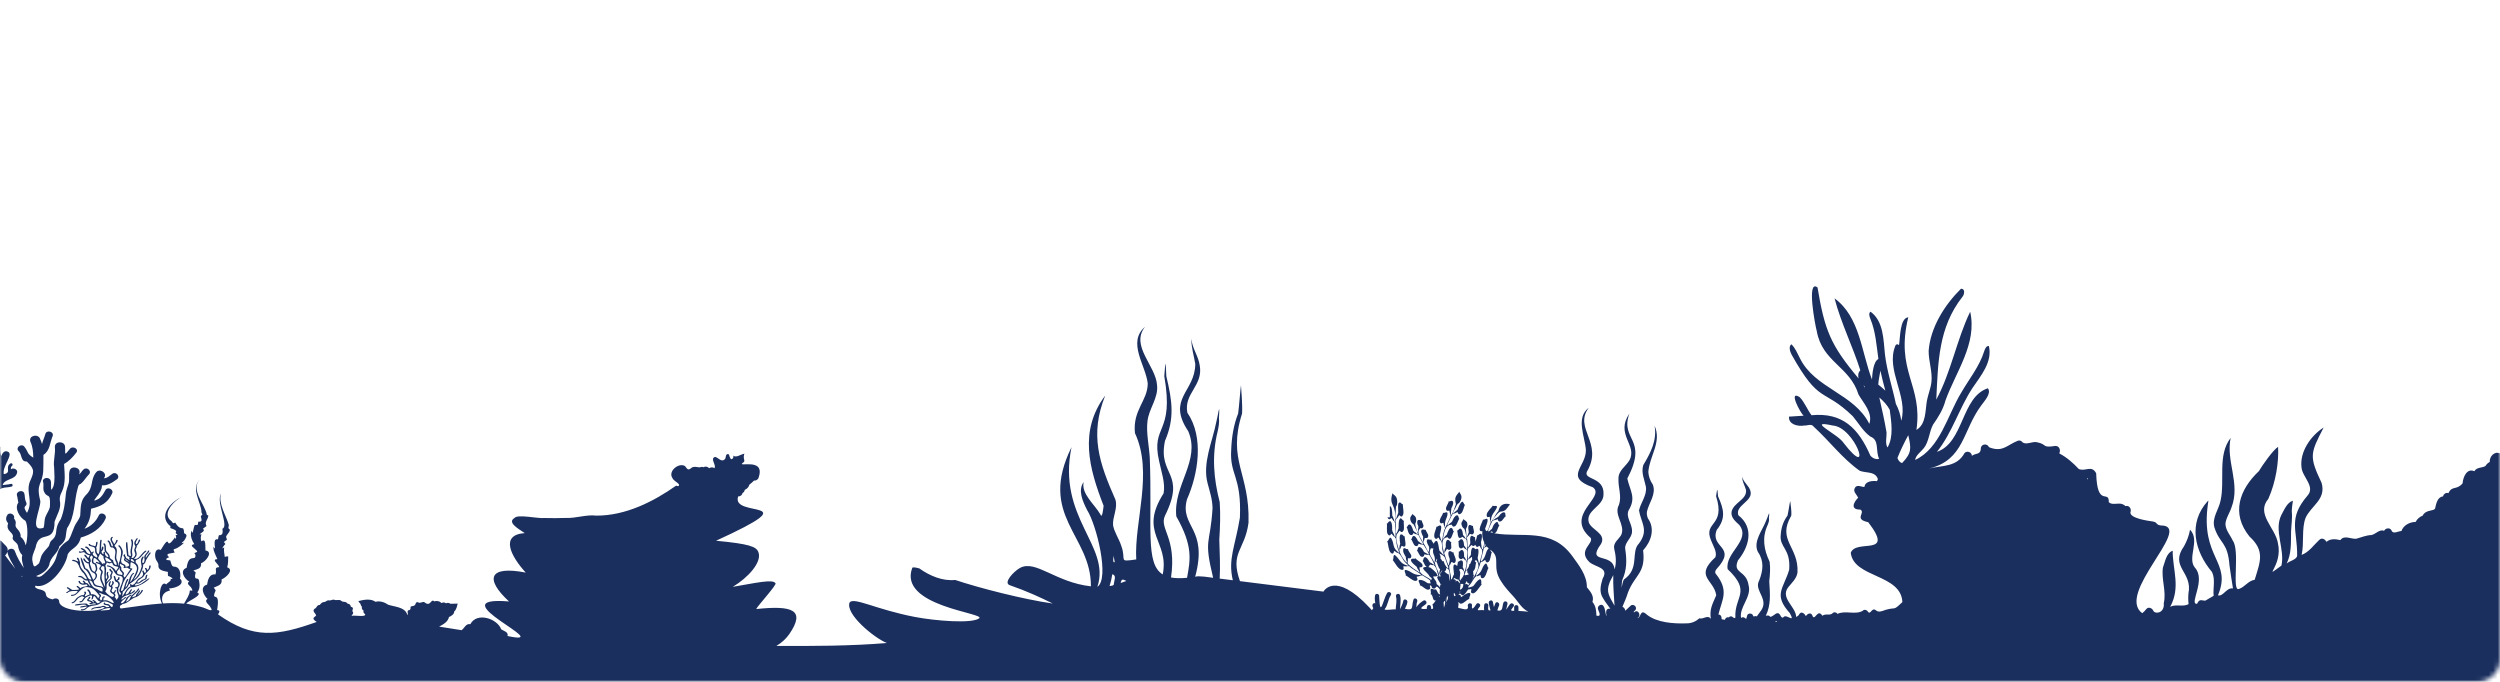 <svg width="550" height="150" viewBox="0 0 550 150" fill="none" xmlns="http://www.w3.org/2000/svg">
<mask id="mask0_3946_2621" style="mask-type:alpha" maskUnits="userSpaceOnUse" x="0" y="0" width="550" height="150">
<rect width="550" height="150" rx="5" fill="#062565"/>
</mask>
<g mask="url(#mask0_3946_2621)">
<path d="M668.574 112.025C667.283 110.536 664.608 109.018 663.48 111.385C662.074 110.841 661.081 112.16 659.87 112.358C659.286 112.127 658.666 112.077 658.047 112.217C657.086 110.747 654.797 110.427 654.022 112.127C653.66 112.127 653.301 112.206 652.951 112.39C651.835 113.164 651.607 113.779 650.131 113.29C649.279 113.36 648.768 112.609 647.991 112.368C645.885 111.481 644.38 113.569 643.682 115.408C642.501 114.914 640.828 113.944 640.424 115.906C639.358 116.674 637.399 116.636 636.259 117.694C635.748 117.442 634.971 117.414 634.541 117.021C633.487 117.066 633.7 115.444 634.615 115.325C636.83 115.176 634.632 115.505 635.582 112.915C637.192 107.466 637.956 109.806 633.781 109.172C632.433 108.762 632.127 108.966 631.603 110.191C630.44 110.824 630.174 108.975 630.59 108.122C633.191 99.679 622.876 97.812 621.298 102.793C621.213 103.751 621.734 104.865 621.123 105.595C620.71 106.061 619.847 105.78 619.246 105.853C619.22 105.857 619.195 105.862 619.168 105.866C618.579 105.075 617.642 104.653 616.701 105.123C616.419 104.88 616.096 104.7 615.715 104.606C614.392 104.456 613.853 104.782 612.994 103.408C612.292 102.89 612.336 101.962 611.876 101.252C610.762 99.146 608.361 99.755 606.736 100.715C606.11 99.538 605.383 97.657 603.913 98.912C602.632 98.789 601.131 97.442 599.623 97.497C599.375 96.957 598.787 96.415 598.684 95.819C597.838 95.145 598.959 94.027 599.74 94.55C601.55 95.926 599.646 94.702 601.912 93.328C606.373 90.177 605.588 92.509 602.718 89.207C601.912 87.982 601.553 87.936 600.424 88.534C599.148 88.245 600.03 86.627 600.857 86.244C607.852 81.436 600.938 73.045 596.777 75.853C596.147 76.54 595.894 77.755 594.99 77.913C594.394 77.997 593.889 77.198 593.38 76.851C592.226 76.074 590.716 75.968 589.483 76.582C588.97 76.827 588.451 75.74 587.077 76.405C586.203 75.697 584.806 75.956 584.242 76.976C583.274 76.294 581.773 76.09 581.153 77.343C579.852 77.156 579.958 77.219 579.131 78.342C576.32 77.179 572.44 80.689 574.869 83.516C574.873 84.053 574.293 84.319 573.854 84.563C572.754 85.182 572.044 86.323 572.885 87.4C576.281 91.749 572.115 91.022 572.114 91.445V92.129C570.424 92.522 568.454 91.969 566.94 91.145C564.512 92.994 562.012 94.854 559.171 95.536C558.112 94.687 557.588 95.961 557.137 96.759C552.181 94.361 554.31 99.654 550.67 99.396C550.396 99.459 550.162 99.581 549.959 99.746C548.804 99.204 547.659 100.417 547.744 101.628C547.339 101.837 547.015 102.146 546.785 102.533C546.024 102.98 544.908 102.74 544.352 103.667C542.716 102.935 541.865 104.954 541.774 106.327C540.437 107.925 539.462 106.76 538.657 108.487C538.107 108.299 537.578 108.689 537.469 109.211C536.22 109.304 535.924 110.93 535.716 111.88C535.515 112.199 535.139 112.221 534.734 112.32C533.972 112.458 533.313 112.768 532.988 113.436C532.318 113.689 531.758 114.188 531.432 114.83C530.119 114.825 528.739 115.577 528.315 116.824C527.587 116.843 526.47 117.613 526.133 116.695C525.787 115.988 524.814 116.17 524.497 116.779C523.556 116.354 522.655 117.493 521.746 117.709C520.584 117.736 519.523 118.213 518.419 118.513C517.237 118.67 515.777 117.615 514.876 118.823C513.821 118.586 512.767 118.436 511.828 119.195C511.516 118.681 510.875 118.161 510.227 118.788C508.967 119.956 508.001 121.451 506.361 122.079C506.947 119.427 506.317 116.358 507.22 113.95C508.448 111.219 511.801 109.908 510.754 106.236C507.962 100.341 508.256 99.775 511.203 94.054C508.467 95.769 505.89 99.344 506.332 102.835C506.492 104.934 509.462 107.057 507.633 109.057C503.308 114.119 505.407 116.497 505.374 122.191C505.367 123.106 503.702 123.387 503.07 123.973C504.168 121.696 503.979 119.439 504.037 116.926C504.096 115.43 504.347 114.027 504.195 112.543C504.195 111.836 504.334 110.825 504.441 110.154C503.151 110.519 502.496 112.23 501.898 113.297C500.197 116.694 502.73 120.878 501.915 124.433C497.351 127.737 502.342 124.542 501.135 119.456C500.588 116.123 496.236 113.063 499.028 109.758C500.726 105.953 501.357 101.531 501.18 98.307C500.097 98.953 497.685 102.397 496.953 103.65C492.662 107.701 490.793 112.962 494.875 118.021C498.337 121.198 497.256 123.558 496.027 127.555C494.59 127.751 493.866 129.167 492.532 129.578C490.952 130.163 492.837 121.106 491.213 118.948C490.686 117.744 489.667 116.719 489.597 115.315C489.65 114.076 490.548 112.831 490.924 111.641C492.957 106.4 489.664 101.561 490.739 96.343C487.788 100.187 489.529 105.654 488.519 110.162C488.127 112.124 486.605 113.871 487.152 115.983C488.374 119.809 490.09 119.108 490.494 124.446C490.776 126.474 491.005 127.917 491.254 129.459C489.839 129.188 489.092 131.32 487.952 130.97C491.121 123.446 484.024 122.912 485.755 110.799C485.787 110.3 485.976 109.97 485.679 110.266C481.319 115.091 482.786 121.288 486.646 125.854C487.428 127.491 486.821 129.372 487.002 131.075C486.422 131.412 485.784 131.797 485.186 132.135C484.598 132.2 483.983 131.7 483.524 132.518C483.425 132.751 483.394 132.825 483.269 132.838C481.597 132.862 485.359 127.587 482.893 124.895C481.094 122.758 484.118 118.883 481.807 116.537C481.579 117.808 481.115 119.035 480.498 120.149C477.208 124.792 482.458 125.742 481.452 130.599C481.364 131.725 481.437 132.435 481.484 132.898C480.301 133.606 478.672 132.818 477.438 133.506C479.779 129.195 477.98 125.423 477.991 121.152C476.528 121.719 476.339 123.604 475.842 124.861C475.45 127.427 476.646 130.093 476.025 132.717C476.181 133.858 475.51 134.899 474.374 134.771C474.069 134.751 473.787 134.532 473.745 134.403C473.521 133.786 472.653 133.403 472.174 134.008C471.914 134.339 471.628 134.659 471.286 134.904C465.511 130.675 481.813 116.456 475.985 115.638C474.045 115.595 474.934 115.03 473.681 114.735C472.526 114.579 468.606 114.035 468.689 112.738C469.003 112.008 468.446 111.083 467.608 111.345C467.415 111.175 467.217 111.007 466.96 110.924C466.005 110.532 464.731 111.229 463.935 110.488C464.018 107.584 461.387 111.825 461.161 104.119C460.126 102.243 458.939 103.778 457.344 103.193C456.079 101.837 454.719 100.633 453.045 99.752C453.392 99.016 453.069 98.138 452.231 98.099C449.027 98.588 450.572 97.771 448.076 97.276C447.068 97.089 445.958 97.882 445.029 97.371C444.782 97.028 444.386 96.816 443.964 96.949C441.538 97.892 440.661 99.519 437.753 98.458C437.761 98.434 437.543 98.362 437.52 98.3C437.184 97.534 435.959 97.655 435.795 98.497C435.789 100.17 434.689 99.595 433.814 100.284C433.801 99.468 432.746 99.077 432.206 99.663C430.486 102.789 427.465 102.34 424.349 103.081C432.165 101.232 431.74 94.718 435.874 89.2C436.559 88.218 438.19 86.542 437.33 85.418C431.435 87.362 432.106 97.339 426.125 99.407C429.468 95.234 431.005 89.839 433.951 85.359C435.777 82.653 438.394 79.638 437.552 76.114C437.001 76.046 436.691 76.73 436.522 77.275C435.473 80.639 433.177 83.413 431.427 86.455C428.427 91.402 426.825 98.629 421.323 101.193C421.511 100.086 422.594 99.43 423.276 98.551C424.398 97.102 424.403 95.041 425.272 93.419C426.426 91.769 427.486 90.095 428.006 88.1C430.259 81.826 435.034 75.585 433.436 68.579C430.45 74.783 429.259 81.846 425.982 87.915C426.381 79.695 426.437 72.068 431.718 65.322C432.199 64.794 432.383 63.475 431.415 63.523C427.862 67.036 424.679 72.017 424.302 77.192C424.289 79.502 425.173 81.78 424.911 84.075C424.754 85.451 424.191 86.743 423.929 88.103C423.535 90.317 423.785 93.296 421.613 94.578C423.076 84.6 416.9 81.773 419.821 69.8C417.906 70.025 418.062 74.387 417.783 75.946C417.478 75.585 417.053 75.736 416.934 76.174C414.853 81.449 419.833 87.215 418.28 92.558C418.102 91.26 417.711 89.999 417.096 88.857C416.336 85.233 415.125 81.665 414.691 77.978C414.344 74.706 414.401 70.664 411.518 68.57C411.057 68.89 411.26 69.615 411.479 70.139C412.636 72.915 412.829 75.979 413.246 78.98C412.129 79.498 411.901 82.288 411.835 83.5C409.513 77.507 409.192 69.702 403.603 65.647C404.987 70.989 407.704 76.45 409.27 81.483C408.799 81.907 408.706 82.63 408.887 83.257C402.704 75.911 401.428 72.63 399.855 63.243C397.362 61.277 399.385 71.838 399.682 72.814C400.887 79.663 406.961 80.588 408.872 86.796C409.984 88.735 412.076 90.816 411.25 93.246C407.88 86.539 399.239 85.494 395.964 78.776C395.41 77.712 394.961 76.547 394.095 75.732C393.484 76.249 393.761 77.257 394.129 77.977C400.339 89.117 401.013 85.199 407.593 91.548C408.873 93.064 409.868 94.883 411.466 96.034C413.556 96.827 412.542 99.247 413.415 100.923C412.742 101.167 411.958 100.799 411.485 100.235C408.849 94.21 405.369 90.696 398.537 91.35C397.577 90.087 397.028 88.512 395.932 87.374C393.331 85.715 396.11 90.904 396.796 91.456C395.721 91.524 394.646 91.592 393.572 91.659C393.456 93.414 395.552 93.848 396.901 93.624C397.617 93.667 398.533 93.144 399.011 93.864C402.441 96.988 405.366 100.925 409.143 103.574C410.426 104.069 412.189 103.728 412.909 104.925C413.22 105.348 413.163 105.619 412.892 105.852C411.969 105.748 410.35 105.82 410.185 107.101C409.769 107.263 408.587 106.464 408.116 107.282C407.527 108.083 408.476 108.802 408.801 109.489C407.627 110.668 407.14 112.156 409.291 112.11C410.484 112.869 407.747 114.195 411.009 114.885C416.981 122.645 408.326 118.444 407.165 121.615C407.812 127.182 418.232 126.234 418.525 132.457C416.396 134.483 417.262 133.482 414.852 134.16C414.206 134.387 413.359 134.821 412.747 134.299C411.741 133.435 411.551 135.496 410.896 134.505C410.645 134.14 410.115 134.016 409.792 134.379C408.164 135.329 405.929 134.221 404.247 135.06C404.042 134.687 403.418 134.569 403.142 134.934C402.578 135.49 401.561 134.914 400.93 135.474C399.824 133.687 399.215 136.986 398.683 135.313C398.327 134.639 397.561 135.07 397.291 135.568C397.048 134.997 396.261 134.342 395.83 135.142C395.722 135.38 395.47 135.588 395.162 135.739C395.095 133.456 391.643 131.618 393.37 129.242C394.162 128.256 395.272 127.287 395.448 125.943C395.754 120.252 390.886 118.867 394.076 113.453C394.191 112.467 393.917 110.837 393.846 110.217C393.679 110.852 393.483 112.46 393.245 113.44C392.288 114.744 391.855 116.165 391.765 117.631C391.42 120.507 393.988 120.595 393.619 125.355C392.344 129.583 390.077 130.797 393.765 134.894C395.064 137.314 392.963 134.93 392.379 135.772C391.664 136.343 391.785 134.406 390.688 135.018C388.716 136.443 389.98 135.139 388.481 135.462C389.633 133.048 389.415 130.77 389.237 127.868C389.404 126.425 389.504 125.008 389.322 123.585C388.055 120.952 387.586 118.26 388.897 115.471C389.083 114.99 389.271 114.51 389.161 113.951C389.421 111.752 388.919 113.827 388.55 114.526C387.789 116.636 385.603 119.129 386.744 121.432C388.141 123.421 387.876 125.561 387.021 127.707C386.088 129.413 387.867 130.855 387.96 132.586C388.058 133.858 387.129 134.658 386.486 135.62C386.214 135.36 385.765 135.835 385.696 135.484C385.51 134.805 384.483 134.809 384.342 135.508C384.309 135.745 384.231 135.966 384.138 136.184C383.866 135.842 383.414 135.644 383.026 135.95C382.599 133.516 385.422 131.358 384.68 128.706C384.154 125.362 381.09 126.253 382.354 123.281C384.758 120.353 386.018 116.156 382.438 113.356C381.648 111.138 385.825 110.287 385.079 107.967C384.768 106.822 383.542 106.104 383.28 104.896C383.28 105.953 383.839 106.812 384.123 107.78C384.392 109.91 381.372 110.548 380.941 112.588C380.754 113.837 381.783 114.703 382.626 115.471C385.321 118.86 379.405 121.615 380.088 125.218C385.413 130.277 381.507 131.202 381.783 135.882C381.341 136.314 381.081 135.088 380.313 135.833C379.889 135.694 379.596 135.992 379.44 136.381C379.047 136.153 378.693 136.491 378.735 135.876C378.704 135.413 378.38 135.186 378.048 135.192C378.833 131.895 380.474 129.988 377.479 126.241C377.198 125.952 377.385 125.472 377.673 125.154C382.285 120.136 376.111 120.627 377.682 116.583C379.75 114.012 379.244 112.04 377.97 109.188C377.808 107.331 377.808 107.263 377.536 109.175C379.714 115.914 374.605 114.66 376.451 118.933C376.846 120.009 377.815 121.412 377.387 122.585C372.711 126.879 377.057 127.491 377.574 130.95C376.704 132.995 376.068 134.004 376.384 136.158C375.715 135.156 374.744 136.312 373.858 136.031C373.106 136.706 372.139 137.134 371.138 137.135C368.188 137.252 364.467 136.977 362.279 135.2C360.75 133.786 361.086 135.956 360.224 135.969C361.248 135.39 360.294 133.85 359.466 134.751C359.297 134.538 359.592 134.448 359.716 134.285C360.372 133.645 359.36 132.645 358.706 133.284C356.679 135.132 358.201 134.115 356.939 133.493C357.287 132.609 357.752 131.673 358.156 130.349C359.676 126.389 362.11 126.137 361.484 121.08C363.256 119.125 364.191 116.336 362.531 114.026C362.358 113.563 362.257 113.092 362.319 112.588C362.733 110.612 364.42 108.768 363.629 106.626C362.983 105.703 362.7 104.77 362.634 103.835C362.872 100.32 365.632 97.272 364.004 93.645C364.592 96.899 363.095 99.678 361.527 102.305C361.002 104.027 361.782 105.477 362.104 107.116C362.353 109.003 360.939 110.593 360.579 112.299C361.041 115.048 362.789 116.597 360.584 119.549C358.696 121.423 360.817 125.052 357.266 127.491C356.983 127.942 356.891 128.763 356.746 129.316C356.795 128.745 356.782 128.148 356.904 127.582C357.921 125.376 357.921 123.164 357.547 120.762C357.36 119.286 359.06 118.411 359.043 116.916C359.137 115.281 357.639 113.839 358.275 112.314C360.006 109.487 358.65 108.085 358.008 105.284C362.714 96.328 356.333 96.996 358.461 90.989C355.307 95.595 360.284 97.935 358.482 101.243C357.638 102.679 356.021 103.493 356.062 105.337C355.973 107.228 356.831 109.208 356.166 111.08C354.94 113.249 357.626 115.437 356.69 117.648C356.174 118.634 354.88 119.333 355.112 120.666C355.487 122.205 355.674 123.743 355.206 125.28C354.812 121.354 348.842 124.297 352.253 119.627C353.429 117.329 350.052 116.597 349.521 114.879C348.839 112.242 352.741 111.401 352.772 108.839C353.038 104.841 348.29 105.65 349.125 103.757C352.827 97.441 346.124 94.262 349.526 89.704C346.604 91.931 348.676 95.974 348.895 98.994C348.984 102.746 343.989 104.911 350.433 107.203C353.386 109.4 343.981 113.267 349.965 118.357C350.608 119.636 347.054 121.068 349.628 123.622C350.93 124.824 354.074 124.771 352.575 127.313C352.152 128.775 351.734 130.236 352.723 131.692C353.176 132.503 353.784 133.195 354.275 133.929C353.214 133.725 353.234 134.778 353.487 135.571C353.099 135.119 353.237 134.038 352.804 133.411C352.405 132.58 351.206 133.332 351.605 134.16C351.892 134.857 352.314 135.745 351.211 135.432C351.185 134.344 351.076 133.287 350.339 132.421C350.796 131.035 349.754 130.031 349.114 129.186C349.143 126.558 347.336 124.319 345.868 122.292C341.268 115.998 334.978 118.372 328.71 117.321C329.43 117.255 329.429 116.021 329.886 115.595C329.471 115.537 329.75 114.076 328.702 115.349C328.472 115.619 328.408 116.049 328.222 116.34C326.396 118.189 328.138 115.097 328.31 114.645C328.731 114.323 328.74 114.549 329.463 114.225C329.49 114.214 329.544 114.27 329.548 114.307C329.572 114.698 329.848 114.821 330.195 114.689C330.629 114.527 330.902 113.711 331.318 113.561C331.119 113.54 331.23 113.159 331.169 112.982C330.948 112.272 330.015 113.084 329.751 113.567C329.488 113.886 328.832 114.07 328.731 114.3C327.856 114.912 329.407 112.845 330.029 112.57C331.383 112.504 331.509 111.762 332.202 110.949C330.953 110.576 329.886 111.084 329.643 112.445C328.922 113.073 327.942 115.576 328.008 114.487C328.109 113.026 328.797 112.832 329.318 111.641C329.518 111.007 328.401 111.54 328.464 111.192C328.112 111.752 327.141 112.507 327.066 113.225C327.053 114.132 327.569 113.587 327.77 113.736C327.784 114.003 327.739 114.445 327.928 114.589C327.95 114.691 327.898 115.035 327.959 115.033C327.689 115.276 327.235 117.981 326.72 116.31C326.91 115.687 327.33 114.914 327.267 114.353C327.219 113.727 326.364 114.59 326.279 114.265C326.171 114.813 324.751 117.111 326.129 116.855C326.007 117.719 326.161 118.621 326.55 119.398C326.106 121.878 325.979 120.682 325.815 119.296C325.96 118.771 326.327 117.211 325.578 117.459C325.38 117.496 325.068 117.962 324.94 117.747C324.984 118.112 324.682 118.757 324.631 119.22C324.634 118.875 324.43 118.393 324.53 118.145C324.326 118.339 323.819 117.583 323.584 117.999C323.314 118.379 323.465 119.015 323.473 119.505C322.549 121.643 323.015 119.42 322.714 118.34C322.884 117.915 323.033 118.07 323.368 117.454C323.703 117.494 323.937 117.794 324.212 117.283C324.435 116.91 323.992 116.063 324.067 115.662C323.877 115.868 323.335 115.199 323.138 115.625C322.897 116.025 323.089 116.623 323.138 117.097C322.485 118.941 322.688 117.84 322.506 116.392C322.659 116.022 322.938 115.724 322.792 115.105C322.717 114.548 322.069 114.49 321.951 114.128C321.977 114.508 321.393 114.806 321.521 115.352C321.609 115.828 321.856 116.199 322.129 116.306C322.371 116.695 322.948 119.195 322.379 118.394C322.334 118.249 322.142 117.976 321.88 117.707C321.791 117.251 321.777 116.637 321.417 116.356C321.09 116.042 320.806 116.835 320.556 116.714C320.816 117.472 320.567 118.939 321.761 118.102C322.251 118.578 322.357 118.399 322.627 118.77C322.744 119.26 322.769 120.32 322.801 121.004C322.493 120.705 322.507 120.455 322.1 120.023C322.087 119.244 321.763 117.971 320.962 119.008C320.883 119.083 320.808 119.017 320.808 119.017C321.007 119.345 320.787 120.217 321.083 120.478C321.327 120.731 321.63 120.714 321.842 120.446C321.863 120.42 321.938 120.4 321.957 120.419C322.42 120.914 322.542 120.736 322.788 121.123C322.85 121.708 322.772 122.744 322.698 123.473C322.449 123.168 322.379 122.747 322.099 122.433C322.159 121.616 321.945 120.373 321.039 121.358C320.954 121.426 320.882 121.358 320.882 121.358C321.017 121.539 320.884 121.949 320.903 122.229C320.81 122.816 321.359 123.277 321.793 122.834C321.974 122.713 322.332 123.396 322.465 123.279C322.945 123.841 322.358 125.085 322.23 125.839C322.025 125.495 322.048 125.134 321.79 124.76C321.861 124.268 322.045 123.038 321.272 123.322C321.086 123.378 320.844 123.692 320.695 123.561C320.815 123.789 320.595 124.216 320.589 124.529C320.487 124.434 320.372 124.329 320.264 124.263C319.334 123.778 319.943 125.985 319.868 126.4C319.622 126.631 319.474 127.679 319.213 127.438C319.318 126.374 318.668 125.298 318.881 124.306C319.102 124.416 319.244 123.458 319.447 123.639C320.17 124.301 320.462 123.32 320.131 122.646C320.02 122.195 319.742 121.867 319.787 121.496C319.654 121.675 319.319 121.3 319.137 121.273C318.325 121.046 318.693 122.449 318.915 122.883C319.055 123.294 318.726 123.943 318.822 124.18C318.671 125.032 317.933 122.151 317.719 121.735C317.783 121.506 317.803 121.451 318.003 121.292C318.122 121.243 318.212 120.717 318.438 120.809C318.716 121.073 319.034 121.033 319.222 120.7C319.436 120.338 319.092 119.601 319.311 119.257C319.131 119.355 318.973 118.984 318.802 118.873C318.041 118.365 318.017 119.893 318.073 120.362C317.756 120.88 317.85 121.19 317.672 121.575C317.386 120.299 316.782 118.446 318.446 118.184C319.296 119.359 319.518 117.308 319.88 116.859C319.668 116.921 319.654 116.46 319.524 116.31C318.943 115.634 318.477 117.129 318.298 117.626C317.795 118.01 317.76 118.31 317.426 118.611C317.706 117.295 317.874 115.372 319.42 115.439C319.486 115.829 319.759 115.968 320.11 115.765C320.564 115.499 320.755 114.413 321.099 114.084C321.088 114.089 320.992 114.134 320.957 114.023C320.707 112.564 319.792 113.84 319.519 114.633C319.333 115.006 318.685 115.266 318.613 115.493C317.916 115.982 319.344 113.683 319.492 113.193C319.897 112.853 319.922 113.107 320.602 112.658C320.842 112.779 320.717 113.407 321.4 112.991C321.942 112.54 321.971 111.558 322.313 111.028C322.033 111.196 321.984 110.065 321.536 110.467C321.118 110.815 320.912 111.596 320.646 112.139C319.834 112.754 319.212 113.661 319.976 112.126C320.128 112.068 320.373 111.225 320.7 110.842C321.149 110.74 321.771 109.545 321.429 108.903C321.333 108.633 321.073 108.397 321.071 108.17C320.16 109.269 319.981 109.463 320.3 110.888C319.689 112.796 318.901 114.634 319.31 111.79C319.595 111.335 320.029 110.161 319.314 110.174C319.132 110.169 318.809 110.444 318.726 110.242C318.711 110.726 318.056 111.43 318.123 111.933C318.168 112.356 318.43 112.503 318.763 112.33C318.796 112.314 318.872 112.334 318.875 112.366C318.963 113.176 319.163 113.055 319.142 113.595C318.922 114.177 318.27 115.332 317.975 116.141C317.61 114.445 318.474 114.075 318.452 112.915C318.383 112.373 317.591 113.065 317.489 112.777C317.412 113.261 316.914 113.782 316.788 114.324C316.598 114.819 316.927 115.4 317.422 115.034C317.456 115.013 317.534 115.025 317.539 115.058C317.614 115.534 317.744 115.845 317.83 115.827C317.869 115.933 317.857 116.315 317.939 116.23C317.148 117.517 317.463 120.825 316.741 117.73C316.893 116.901 317.665 114.849 316.168 115.886C316.05 115.954 316.022 115.827 316.022 115.827C315.972 116.404 315.539 117.099 315.537 117.773C315.45 118.336 315.933 118.886 316.349 118.28C316.536 118.081 316.694 118.965 316.983 118.911C317.418 119.655 317.118 120.562 317.451 121.401C317.932 122.816 317.27 121.688 316.679 121.135C316.409 120.238 316.415 117.868 315.391 119.617C315.248 119.291 314.881 118.943 314.882 118.668C314.748 118.924 313.996 118.399 313.918 118.87C313.793 119.328 314.191 119.883 314.409 120.338C314.512 122.764 313.826 120.342 313.128 119.442C313.132 118.979 313.327 119.075 313.443 118.376C313.791 118.302 314.089 118.529 314.213 117.946C314.31 117.536 313.653 116.896 313.646 116.496C313.564 116.681 313.234 116.465 313.051 116.484C312.247 116.538 312.898 117.652 313.103 118.101C312.999 118.691 313.147 118.904 313.056 119.316C312.549 118.189 311.443 117.309 312.476 116.187C312.777 116.326 313.046 116.189 313.146 115.846C313.274 115.42 312.758 114.882 312.809 114.463C312.704 114.624 312.424 114.39 312.242 114.382C311.591 114.293 311.77 115.316 312.019 115.732C312.139 116.084 311.881 116.485 311.987 116.806C311.948 117.784 311.307 115.649 311.357 115.16C311.636 114.848 311.681 113.883 311.245 113.525C311.111 113.379 310.795 113.211 310.759 113.019C310.753 113.222 310.462 113.433 310.379 113.63C310.006 114.144 310.513 115.207 310.939 115.29C311.221 115.819 312.581 118.382 311.495 117.231C311.314 117.027 310.966 116.936 310.88 116.64C310.746 116.17 310.389 115.042 309.857 115.468C309.702 115.572 309.62 116.025 309.429 115.908C309.671 116.245 309.702 116.994 309.971 117.367C310.189 117.803 310.792 117.868 310.889 117.36C310.898 117.326 310.961 117.281 310.986 117.295C311.356 117.511 311.649 117.594 311.699 117.527C311.799 117.556 312.053 117.797 312.038 117.661C312.574 118.924 314.073 120.726 311.943 118.996C311.757 118.538 311.191 117.51 310.758 118.065C310.625 118.208 310.624 118.662 310.416 118.597C310.733 118.904 310.961 119.949 311.375 120.092C311.731 120.249 311.986 120.078 312.04 119.714C312.046 119.679 312.102 119.623 312.129 119.635C312.792 119.907 312.806 119.674 313.217 119.912C313.303 120.141 314.909 122.366 314.121 121.924C314.04 121.733 313.414 121.629 313.217 121.316C312.885 120.528 311.994 119.741 311.824 121.026C311.79 121.141 311.689 121.108 311.689 121.108C312.027 121.363 312.288 122.361 312.691 122.467C313.042 122.59 313.296 122.405 313.342 122.035C313.346 121.998 313.402 121.938 313.428 121.946C314.094 122.176 314.103 121.941 314.518 122.167C314.865 122.724 315.298 123.614 315.614 124.31C315.221 124.177 315.122 123.928 314.572 123.724C314.157 122.975 313.367 121.794 313.069 123.301C313.035 123.407 312.95 123.392 312.935 123.39C313.296 123.628 313.43 124.644 313.947 124.724C311.833 124.729 314.267 125.987 314.461 126.759C314.707 127.063 315.249 127.162 314.846 127.607C314.089 126.894 312.826 126.636 312.35 125.714C312.591 125.676 312.077 124.789 312.362 124.813C312.844 124.858 313.081 124.621 312.924 124.201C312.707 123.666 311.67 123.287 311.423 122.795C311.394 123.028 310.909 122.854 310.731 122.916C309.764 123.17 311.207 124.313 311.663 124.679C311.886 125.338 312.198 125.513 312.354 125.989C311.429 125.409 310.511 124.791 309.721 124.036C309.56 123.562 309.806 123.64 309.73 122.85C309.73 122.819 309.809 122.791 309.849 122.803C310.262 122.932 310.504 122.725 310.495 122.33C310.464 121.828 309.771 121.304 309.765 120.782C309.46 121.048 308.663 120.022 308.695 121.099C308.674 121.634 309.052 122.088 309.276 122.527C309.285 122.975 309.408 123.397 309.527 123.576C309.68 124.445 307.491 121.454 307.928 120.823C308.102 120.935 308.246 119.952 308.453 120.105C309.808 120.871 308.922 118.539 309.059 117.978C308.898 118.152 308.671 117.695 308.488 117.613C307.648 117.227 307.966 119.075 308.046 119.612C307.829 120.129 307.909 120.585 307.782 121.069C307.486 119.936 306.895 118.549 307.337 117.418C307.488 117.566 307.835 116.593 307.996 116.789C308.234 117.147 308.539 117.14 308.755 116.744C309.042 116.137 308.704 115.095 308.876 114.532C308.67 114.788 308.253 113.636 307.953 114.163C307.64 114.641 307.711 115.547 307.696 116.211C306.737 119.088 307.184 115.976 307.052 114.579C307.154 113.943 307.401 114.2 307.804 113.361C308.064 113.353 308.228 114.057 308.663 113.288C308.944 112.666 308.569 111.57 308.649 110.892C308.517 111.124 308.26 110.622 308.08 110.572C307.31 110.243 307.668 112.323 307.619 112.813C307.331 113.399 307.04 114.767 307.028 113.892C307.046 113.118 307.008 112.541 307.115 111.463C307.473 111.135 307.545 109.648 306.977 109.125C306.78 108.889 306.445 108.732 306.352 108.504C305.425 111.377 307.31 110.636 306.936 114.916C306.635 114.438 306.669 114.096 306.299 113.424C306.301 112.812 306.254 111.335 305.763 111.371V113.819H305.227C305.404 114.269 305.781 114.401 306.019 113.987C306.17 113.799 306.546 114.781 306.689 114.634C306.766 114.728 306.894 115.161 306.936 115.008C306.805 115.576 307.298 118.963 306.786 117.895C306.79 117.627 306.279 117.018 306.269 116.534C306.34 115.648 306.138 113.776 305.236 115.145C305.151 115.245 305.082 115.132 305.082 115.132C305.243 115.725 304.96 116.946 305.289 117.491C305.548 117.922 305.851 117.873 306.049 117.463C306.171 117.234 306.63 118.213 306.777 118.04C306.861 118.127 307.033 118.52 307.062 118.391C307.179 119.529 307.411 120.67 307.879 121.714C306.111 120.342 306.897 119.816 306.062 118.406C305.661 117.903 305.448 119.234 305.191 119.01C305.431 119.651 305.438 121.097 305.958 121.595C306.352 121.969 306.615 121.783 306.672 121.283C306.737 121.031 307.251 121.638 307.34 121.585C308.211 121.703 308.501 123.247 309.291 123.843C309.5 124.141 310.287 124.592 309.531 124.399C307.961 123.929 308.045 123.129 306.935 122.154C306.357 121.794 306.688 123.313 306.372 123.165C306.896 123.764 307.431 125.038 308.27 125.345C309.163 125.51 308.623 124.782 308.779 124.55C309.657 124.745 309.523 124.428 310.074 124.583C310.381 125.08 313.476 126.633 312.362 126.509C310.699 126.446 310.614 125.711 309.262 125.379C308.621 125.339 309.524 126.536 309.195 126.581C309.819 126.821 310.712 127.79 311.41 127.799C311.867 127.771 311.958 127.442 311.689 127.006C311.662 126.963 311.668 126.87 311.701 126.867C312.556 126.802 312.371 126.532 312.94 126.577C313.149 126.781 315.191 127.81 314.569 127.896C314.642 127.896 314.741 128.225 314.753 128.354C314.491 128.294 314.172 128.405 313.922 128.199C313.4 127.778 312.722 127.525 312.279 127.573C311.719 127.705 312.622 128.583 312.337 128.774C312.998 128.828 314.009 130.289 314.61 129.513C314.759 129.307 314.488 129.01 314.583 128.82C314.994 128.654 314.921 129.305 315.164 129.404C315.473 129.605 315.784 129.478 315.943 129.102C316.25 128.903 316.563 129.467 316.765 129.677C316.732 130.035 316.667 130.531 316.858 130.747C316.123 130.83 316.262 129.339 315.526 129.712C314.148 129.079 315.073 130.398 314.71 130.705C315.402 130.855 315.026 132.329 315.882 132.064C315.878 132.14 315.193 133.091 315.115 132.949C315.233 133.245 315.555 134.16 314.842 133.95C314.88 133.595 314.818 133.09 314.367 133.101C313.922 133.104 313.875 133.604 313.907 133.952C312.326 134.077 312.296 133.84 313.618 132.964C314.128 132.636 313.644 131.814 313.132 132.142C312.542 132.52 311.978 132.999 311.595 133.584C311.625 133.174 311.632 132.755 311.782 132.378C312.005 131.811 311.191 131.335 310.965 131.908C310.429 133.607 311.186 134.362 309.077 133.935C309.313 133.466 309.548 132.997 309.625 132.467C309.715 131.861 308.808 131.617 308.718 132.228C308.61 132.857 308.262 133.493 307.986 134.042C308.033 133.056 308.287 131.952 308.02 130.979C307.843 130.388 306.945 130.657 307.122 131.251C307.36 132.126 307.085 133.179 307.05 134.068C306.468 133.982 304.706 134.354 304.612 134.037C305.363 133.149 305.337 131.895 305.976 130.938C306.31 130.422 305.491 129.955 305.159 130.468C304.255 131.942 303.626 136.208 303.418 131.235C303.533 130.63 302.627 130.388 302.512 130.995C302.409 131.543 302.454 132.138 302.567 132.721C301.915 132.539 301.753 133.279 302.137 133.779C301.618 134.419 302.081 134.45 301.297 133.679C293.636 125.493 291.157 130.154 291.157 130.154L272.788 127.85C270.545 121.467 273.877 121.097 274.675 114.994C274.99 104.051 269.955 101.388 273.255 90.98C273.373 89.081 273.091 85.948 273.016 84.757C272.841 85.983 272.641 89.066 272.395 90.954C271.404 93.463 270.956 96.194 270.862 99.011C270.506 104.541 273.162 104.711 272.78 113.863C271.754 120.189 270.107 123.008 271.223 127.655L268.334 127.292C268.469 124.634 268.351 121.857 268.248 118.696C268.421 115.92 268.524 113.196 268.336 110.461C267.025 105.398 266.541 100.221 267.897 94.861C268.091 93.935 268.284 93.011 268.17 91.939C268.44 87.71 267.92 91.698 267.538 93.044C266.75 97.1 264.489 101.896 265.67 106.322C266.154 108.171 266.735 109.836 266.758 111.815C266.255 120.042 264.746 118.281 266.887 127.11C266.169 127.031 263.602 126.587 262.938 126.889C265.858 116.097 259.491 115.972 261.13 109.878C263.617 104.247 264.919 96.177 261.217 90.793C260.4 86.528 264.722 84.89 263.949 80.428C263.627 78.228 262.359 76.847 262.087 74.525C262.087 76.556 262.666 78.209 262.959 80.07C262.931 86.255 256.597 87.66 261.411 94.861C264.199 101.375 258.078 106.672 258.785 113.601C262.508 120.174 261.869 123.119 261.152 127.115C259.747 127.247 258.584 127.228 257.624 127.047C258.911 118.253 254.987 116.33 256.287 113.479C261.058 103.831 254.671 104.774 256.296 96.998C258.434 92.055 257.912 88.265 256.593 82.78C256.425 79.211 256.425 79.08 256.143 82.755C258.397 95.713 253.112 93.3 255.021 101.517C255.43 103.587 256.432 106.285 255.989 108.541C250.413 117.305 257.313 118.993 255.798 126.376C251.889 123.948 253.537 116.027 252.95 100.695C252.796 98.087 252.132 95.116 252.444 92.69C252.709 89.989 254.846 87.608 254.559 84.801C254.328 80.456 248.607 76.12 251.903 71.903C247.921 75.315 252.079 80.379 252.503 84.367C252.481 88.212 249.164 90.155 249.688 95.284C253.771 104.02 249.496 114.743 249.973 123.074C245.803 123.677 247.904 123.282 246.667 120.061C246.196 118.533 245.116 117.058 244.873 115.528C244.736 113.682 245.958 111.82 245.392 109.914C241.826 101.856 239.686 95.661 243.143 87.031C237.332 94.785 239.59 103.036 242.796 111.274C242.745 111.568 242.518 114.345 242.077 113.152C240.788 110.925 237.84 108.661 238.401 106.043C237.082 107.88 238.205 110.316 239.163 112.209C241.216 115.437 244.17 127.259 241.428 129.096C244.414 120.056 232.515 113.919 235.735 98.382C228.253 113.53 240.081 117.678 240 128.991C232.197 128.134 227.826 123.056 224.385 124.951C223.051 125.687 220.637 128.215 222.143 128.74C225.898 130.049 228.924 131.438 231.6 132.775C225.247 131.881 215.438 129.364 210.142 127.592C207.384 127.878 204.539 126.694 202.26 125.053C201.31 124.796 200.768 124.736 200.688 124.953C197.565 133.404 216.939 134.862 215.418 136.028C213.817 137.255 205.71 136.575 201.328 135.737C192.725 134.091 187.905 131.317 186.917 132.53C185.89 135.055 192.295 140.333 195.092 141.464C187.04 142.134 178.897 142.127 170.8 142.111C172.058 141.348 172.956 140.479 173.629 139.525C177.296 134.198 174.414 133.139 166.361 133.99C166.731 133.217 171.155 128.414 170.583 128.303C170.077 127.351 166.208 128.256 161.216 129.103C164.476 127.148 167.742 123.692 166.833 121.43C166.358 120.25 164.85 119.657 157.534 118.962C178.696 109.281 160.607 114.143 162.411 109.187C162.865 109.246 163.315 108.891 163.336 108.475C163.555 108.394 163.819 108.081 163.823 107.867C163.783 107.814 163.86 107.754 163.925 107.725C164.394 107.515 164.744 107.102 164.858 106.638C165.261 106.314 165.624 106.008 165.885 105.727C166.256 105.777 166.637 105.558 166.825 105.253C168.727 100.255 161.457 103.169 163.62 101.672C163.831 101.531 163.752 101.236 163.693 101.004C163.593 100.608 163.62 100.187 163.771 99.805C163.066 99.907 161.947 100.791 161.325 100.236C161.513 100.816 160.799 101.375 160.65 100.729C160.432 100.491 160.522 99.972 160.191 99.9C159.597 99.853 159.736 100.567 159.548 100.931C158.722 101.886 158.06 100.64 157.31 100.516C156.126 100.937 157.67 102.258 157.17 103.012C156.828 102.709 156.344 102.814 155.975 103.007C155.743 102.648 155.157 102.549 154.786 102.793C154.58 102.688 154.148 102.694 153.961 102.825C153.409 102.801 152.694 102.524 152.135 102.916C151.377 103.59 151.209 103.201 150.712 102.548C149.396 101.68 146.893 103.632 147.932 105.17C148.212 105.79 148.979 106.048 149.367 106.561C149.464 107.038 149.054 107.018 148.765 106.831C143.862 110.292 137.702 113.46 131.198 113.438C128.937 113.16 126.788 114.041 124.518 113.946C122.937 113.978 121.344 114.023 119.765 113.963C118.315 114.129 113.848 113.049 113.164 113.975C111.623 114.909 113.805 116.204 115.444 117.281C109.978 117.661 112.321 122.298 115.658 125.968C107.6 124.392 106.566 127.322 111.979 132.319C95.838 131.012 122.981 142.366 111.666 139.923C111.888 139.01 110.84 138.85 110.264 138.444C109.4 136.085 104.916 134.58 103.475 137.315C102.485 137.125 102.198 138.186 101.549 138.64C99.9 138.396 98.255 138.136 96.613 137.856C97.52 137.365 98.567 136.799 98.774 135.747C99.325 135.509 99.949 135.117 99.931 134.5C100.342 134.289 100.603 133.263 100.676 132.79C100.142 132.832 99.601 132.801 99.063 132.824C98.847 132.603 98.382 132.567 98.114 132.735C97.872 132.537 97.466 132.44 97.234 132.649C97.172 132.706 97.073 132.635 97.015 132.576C96.679 132.232 96.018 132.119 95.555 132.306C94.763 131.566 94.772 133.664 93.363 132.479C92.98 132.31 92.518 132.726 92.123 132.581C91.88 132.426 91.607 132.399 91.48 132.694C91.282 133.667 90.256 133.111 90.318 133.637C90.369 133.966 90.225 134.269 89.854 134.258C89.438 134.446 89.898 135.045 89.647 135.306C89.627 135.263 89.609 135.219 89.585 135.176C89.041 133.508 86.762 133.512 85.38 133.028C84.609 132.482 83.58 132.141 82.608 132.393C81.52 131.633 80.078 131.932 78.847 132.232C78.928 132.451 79.149 132.69 79.317 132.863C79.323 133.093 79.471 133.337 79.628 133.516C79.514 133.793 79.693 134.184 79.981 134.321C79.9 134.609 79.996 134.982 80.306 135.07C80.683 135.877 78.078 135.287 77.33 135.494C77.499 135.19 77.928 134.882 77.549 134.519C77.437 134.056 78.033 133.714 77.16 133.472C77.201 133.093 76.827 132.816 76.441 132.789C76.201 132.377 75.788 132.416 75.361 132.349C75.121 132.272 75.012 132.082 74.775 132.015C74.28 131.92 73.961 132.157 73.472 131.92C72.98 131.882 72.859 132.186 72.207 132.075C71.901 132.093 71.71 132.367 71.404 132.438C70.907 132.412 70.629 132.735 70.343 133.09C69.664 133.062 69.748 133.727 69.213 133.927C68.606 134.44 69.365 134.889 69.553 135.334C69.527 135.758 68.159 135.852 69.671 136.832C60.995 139.904 55.786 140.696 47.962 135.165C48.315 134.599 48.486 134.304 47.761 134.209C48.514 129.857 46.674 132.206 47.182 130.544C47.451 129.737 47.648 130.103 47.024 129.283C48.077 128.791 48.899 128.702 48.756 127.47C49.694 127.098 51.605 125.37 49.983 124.809C50.195 124.137 50.219 123.076 50.203 122.403C49.991 122.427 49.606 122.391 49.454 122.55C49.377 121.909 49.179 121.02 49.322 120.419C48.474 121.101 49.305 119.888 49.591 119.681C49.284 119.185 49.083 119.361 49.623 118.958C50.208 118.624 49.723 118.533 49.75 118.03C49.875 117.61 50.88 116.737 50.469 116.408C50.052 116.213 50.387 115.823 50.339 115.479C49.787 113.511 47.943 110.712 48.631 108.568C47.442 110.524 50.46 115.783 48.922 116.318C49.003 116.79 49.037 117.174 48.857 117.511C48.215 118.089 48.158 117.189 47.978 118.549C47.969 118.694 47.803 118.601 47.741 118.641C46.59 118.528 47.81 121.74 46.972 120.274C46.809 121.068 47.596 122.451 47.826 122.999C46.376 123.068 48.136 124.127 48.232 124.769C46.936 124.844 47.822 125.424 47.383 126.384C46.04 126.194 45.704 127.63 45.559 128.62C43.872 129.063 44.801 131.038 45.665 131.76C44.738 132.321 46.096 133.052 46.31 133.613C47.026 134.624 45.973 134.202 45.404 133.931C44.042 133.321 42.191 133.082 40.973 132.794C41.31 132.21 44.814 130.894 43.383 130.34C43.883 129.746 43.988 128.907 43.853 128.177C43.743 126.502 42.778 128.008 42.922 126.544C43.024 125.72 43.323 126.188 42.556 125.515C43.486 125.142 44.324 125.176 44.244 123.889C45.136 123.708 47.066 121.385 45.201 121.102C45.121 120.37 45.419 118.236 44.307 119.107C43.836 117.857 44.797 117.281 43.922 117.629C44.083 117.207 45.168 116.911 44.76 116.458C44.772 116.381 44.592 116.317 44.726 116.239C44.792 116.206 45.334 115.828 45.436 115.72C44.919 114.831 45.763 114.316 45.84 113.435C45.84 113.435 45.512 113.254 45.509 113.258C45.164 111.05 41.791 107.703 43.987 105.458C41.93 107.49 44.175 110.412 44.318 112.517C44.203 112.836 44.778 113.2 44.34 113.387C43.778 113.573 45.086 114.87 43.627 114.769C43.442 115.674 43.685 115.466 42.877 115.482C42.541 115.889 42.387 118.136 42.185 116.728C41.677 117.632 42.25 118.97 42.744 119.719C41.723 119.918 42.333 120.265 42.878 120.77C43.569 121.375 43.57 121.383 42.732 121.684C42.842 121.781 42.957 121.882 42.984 122.089C43.126 123.656 41.503 121.547 41.064 124.91C39.41 125.516 40.574 127.373 41.624 127.94C40.962 128.39 41.637 128.781 41.998 129.181C42.871 130.52 41.663 129.62 41.746 129.992C41.731 130.865 41.007 131.84 40.496 132.799C38.976 132.653 37.423 132.658 35.853 132.755C35.395 131.683 35.681 130.401 37.058 130.004C37.58 129.974 37.331 129.774 37.188 129.452C38.178 129.457 40.507 128.821 39.844 127.547C39.467 127.218 39.607 127.34 39.668 126.87C39.743 125.928 39.501 124.644 38.239 124.651C37.735 124.709 37.589 123.591 37.448 123.284C36.589 123.258 36.079 123.024 37.202 122.598C36.12 121.643 37.722 121.8 38.44 121.543C37.867 120.525 38.351 121.038 39.28 120.375C39.57 120.236 40.959 119.152 40.177 119.456C39.48 119.693 40.509 119.081 40.627 118.757C40.872 118.336 41.336 117.706 40.712 117.42C40.655 117.327 40.482 117.415 40.497 117.229C40.387 115.207 39.947 117.241 38.549 114.974C37.99 115.253 38.045 115.03 37.744 114.667C35.342 112.998 38.488 109.939 40.295 109.136C37.891 110.215 34.796 113.093 37.205 115.54C37.593 115.692 37.525 115.866 37.449 116.163C39.931 116.986 37.903 117.037 39.029 117.555C39.11 117.608 38.916 117.637 38.89 117.666C38.258 117.846 39.029 117.805 38.645 118.612C38.439 117.898 38.506 118.362 38.065 118.802C36.242 121.088 37.768 117.005 35.354 120.995C34.158 120.45 33.986 122.001 34.195 122.756C34.355 123.504 34.948 123.744 34.853 124.509C34.829 125.563 36.278 125.646 36.969 125.83C36.863 126.089 36.961 126.415 36.964 126.687C37.452 126.847 38.595 127.482 37.468 127.347C37.962 127.688 36.736 128.262 36.566 128.576C35.528 127.573 34.571 130.734 35.632 132.767C32.65 132.965 29.603 133.477 26.588 133.87C26.222 133.664 26.346 133.167 26.758 133.07C26.919 133.041 26.858 132.908 26.937 132.886C28.235 132.753 28.763 131.64 29.976 131.352C30.591 131.081 31.223 130.514 31.431 129.915C31.489 129.755 31.192 129.711 31.134 129.873C30.995 130.284 30.613 130.709 30.197 130.962C30.298 130.791 31.311 129.581 30.585 129.94C30.479 130.233 29.709 130.878 29.944 131.106C27.698 132.078 30.51 130.248 30.633 129.572C30.65 129.413 30.33 129.435 30.314 129.595C30.013 130.292 28.852 130.788 28.638 131.603C28.515 131.957 28.084 132.277 27.704 132.418C28.037 131.866 28.184 131.27 28.867 131.053C29.294 130.39 27.757 131.388 27.786 131.613C27.213 133.208 25.53 132.999 27.705 131.517C27.847 131.376 27.591 131.272 27.45 131.414C26.569 132.345 26.359 131.817 27.378 131.172C28.126 130.792 29.207 130.749 29.711 130.006C29.815 129.851 29.517 129.81 29.414 129.964C28.843 130.56 28.317 130.684 29.039 129.779C28.959 129.207 28.333 130.394 28.212 130.555C26.952 131.427 28.086 129.578 28.796 129.203C31.561 129.282 34.934 125.483 31.337 128.202C30.877 128.662 28.881 129.225 29.996 128.363C30.76 128.617 31.341 127.637 32.062 127.48C32.416 127.267 32.211 126.902 32.411 126.605C32.539 126.458 32.285 126.354 32.156 126.502C31.75 127.363 32.305 127.171 31.228 127.606C30.921 127.763 30.544 128.351 30.175 128.109C30.432 127.349 31.463 127.267 31.747 126.56C32.162 125.902 33.244 125.363 33.149 124.457C33.135 124.302 32.814 124.389 32.828 124.543C32.855 124.84 32.717 125.173 32.443 125.445C32.407 125.263 32.295 125.101 32.156 124.968C32.041 124.857 31.784 125.052 31.899 125.163C32.432 125.583 31.849 126.636 31.587 125.555C31.52 125.418 31.221 125.564 31.287 125.701C31.788 126.502 31.238 126.936 30.544 127.255C29.912 127.714 29.831 128.637 28.958 128.72C28.902 128.736 28.915 128.636 28.924 128.593C28.958 128.431 28.638 128.454 28.604 128.615C28.573 128.758 28.616 128.884 28.715 128.981C27.789 129.441 27.554 130.379 26.977 131.144C26.765 131.417 27.045 130.439 26.994 130.306C26.994 130.064 27.473 129.925 27.509 129.657C27.973 129.388 28.176 128.996 28.372 128.551C29.38 127.877 30.522 127.143 30.918 126.091C31.191 125.501 31.585 124.897 31.471 124.237C31.848 124.051 32.067 123.582 32.134 123.211C32.424 122.698 32.766 122.19 33.139 121.696C33.139 120.978 32.207 122.574 32.099 122.723C31.882 122.095 32.734 121.748 32.847 121.222C32.89 121.059 32.57 121.083 32.527 121.244C32.391 121.679 31.708 122.05 31.741 122.551C32.11 124.264 30.694 124.325 31.591 122.612C31.699 122.459 31.445 122.355 31.336 122.509C30.744 123.204 31.101 123.867 31.169 124.627C30.902 125.729 30.311 126.911 29.365 127.596C30.029 126.509 31.12 124.771 29.862 123.819C29.788 123.105 29.882 123.243 30.463 122.959C31.144 122.517 31.472 121.827 32.14 121.333C32.296 121.201 32.102 121.041 31.945 121.174C31.133 121.664 30.492 123.29 29.482 122.911C30.36 122.173 30.062 121.769 29.852 120.879C29.922 120.618 30.178 120.333 30.084 120.048C30.469 119.851 31.277 118.236 30.526 118.814C30.144 120.296 29.381 119.722 30.285 118.567C30.258 117.903 29.543 119.171 29.558 119.351C29.439 119.695 29.709 119.92 29.783 120.217C29.348 121.422 29.539 120.813 29.778 121.921C29.738 122.304 29.389 122.953 28.885 122.693C29.336 122.197 28.978 121.675 29.041 121.111C29.105 120.315 29.514 119.442 29.108 118.689C29.034 118.556 28.733 118.702 28.807 118.834C29.244 119.656 28.604 120.712 28.721 121.61C28.825 122.221 28.942 122.59 28.259 122.122C28.142 121.209 28.107 120.27 28.015 119.35C27.38 118.706 27.957 121.97 27.958 122.267C28.047 122.481 28.478 122.411 28.509 122.685C28.232 122.824 28.598 122.927 28.483 123.202C28.185 123.141 27.987 122.666 27.707 122.836C27.898 122.532 27.402 122.367 27.523 122.09C27.619 121.932 27.321 121.891 27.226 122.048C26.994 122.386 27.504 122.536 27.391 122.838C27.088 123.183 27.415 123.426 27.732 123.589C28.626 124.041 28.727 124.668 27.604 124.683C27.669 124.472 27.531 124.272 27.329 124.16C25.786 123.724 27.417 122.061 26.924 121.02C26.92 120.736 26.106 119.396 26.033 120.157C27.105 121.069 26.49 122.403 26.301 123.543C26.046 123.727 26.185 124.697 25.963 124.342C26.133 123.721 25.636 123.314 25.58 122.733C25.547 121.912 26.026 120.889 25.342 120.249C24.85 120.024 25.845 119.607 25.879 118.875C25.932 118.713 25.611 118.737 25.56 118.897C25.484 119.236 25.34 119.506 25.092 119.727C25.043 119.252 24.313 118.762 24.767 118.306C24.93 118.18 24.736 118.02 24.571 118.147C23.775 118.784 25.026 119.618 24.816 120.18C24.312 120.344 24.661 119.539 23.96 118.939C23.861 118.822 23.559 118.965 23.661 119.084C24.3 119.516 23.916 120.632 24.82 120.439C26.013 121.244 24.899 122.197 25.389 123.338C26.239 124.804 24.96 124.472 24.885 123.267C23.429 122.434 24.839 122.711 23.457 121.335C23.104 120.804 23.54 120.019 23.011 119.558C22.89 119.452 22.633 119.647 22.754 119.753C23.208 120.183 22.809 120.92 23.119 121.419C24.84 123.101 22.912 122.772 23.084 121.471C23.078 121.315 22.757 121.402 22.762 121.557C22.91 122.302 22.412 121.759 22.305 121.387C23.179 120.525 22.562 119.88 22.413 120.44C22.14 122.21 22.244 119.346 22.361 118.852C21.62 117.811 22.301 123.291 21.305 121.524C21.171 121.195 21.31 120.774 21.158 120.453C21.388 120.173 21.71 118.677 21.14 119.34C21.119 119.516 21.123 120.251 20.873 120.155C20.546 119.985 19.936 120.037 19.79 119.709C19.728 119.57 19.428 119.717 19.491 119.854C19.68 120.328 20.571 120.12 20.846 120.559C20.981 120.841 20.876 121.189 20.945 121.486C21.003 121.847 21.393 122.05 21.413 122.432C21.394 122.602 21.307 122.748 21.148 122.594C20.729 122.337 20.04 121.965 20.618 121.513C20.735 121.363 20.481 121.257 20.363 121.409C20.061 122.006 19.779 120.318 18.971 120.242C18.803 120.182 18.604 120.41 18.773 120.472C19.405 120.618 20.547 122.434 19.384 121.776C18.709 121.362 19.164 121.05 18.038 120.571C17.23 120.565 18.343 121.063 18.517 121.22C18.255 121.181 17.834 121.484 17.628 121.316C17.52 121.201 17.264 121.397 17.371 121.512C17.682 121.868 18.359 121.234 18.657 121.592C18.815 121.891 19.323 122.088 19.749 122.186C19.216 123.087 19.578 122.83 18.817 122.065C17.818 121.864 19.681 123.265 19.56 123.634C19.165 123.797 18.753 123.233 18.611 122.88C17.767 122.645 18.899 124.088 19.477 123.943C19.614 124.728 19.777 125.753 20.605 126.04C21.285 126.382 21.082 127.171 20.508 127.573C20.183 126.925 19.649 125.276 18.983 125.092C18.832 125.152 18.74 124.874 18.719 124.814C17.581 121.148 17.373 122.68 18.512 125.15C19.353 125.55 19.721 126.642 20.123 127.502C19.309 127.602 19.29 126.774 18.877 126.204C18.401 125.512 17.698 125.05 17.601 124.138C17.746 123.79 17.195 122.117 16.907 122.889C17.663 124.074 16.893 123.228 16.082 123.145C15.891 123.119 15.762 123.367 15.954 123.393C17.821 123.73 16.886 124.8 18.458 126.174C18.59 126.468 19.458 127.56 18.919 127.428C18.312 127.186 18.094 126.524 17.323 126.731C17.115 126.78 17.151 127.016 17.359 126.967C18.162 126.872 18.406 127.898 19.269 127.703C19.331 128.039 20.249 129.317 19.772 128.874C19.555 128.828 19.508 128.578 19.398 128.449C18.922 128.063 19.054 128.576 18.497 127.773C18.4 127.654 18.098 127.799 18.196 127.92C19.032 128.622 17.597 128.474 17.592 127.847C16.932 127.452 17.235 129.059 19.014 128.54C19.882 129.19 18.145 128.84 17.72 129.416C17.525 129.254 17.33 129.094 17.136 128.933C17.012 128.83 16.753 129.025 16.879 129.128C18.143 129.969 16.645 129.735 15.934 129.784C15.67 129.747 14.619 128.758 14.717 129.391C15.672 129.994 15.31 129.757 14.605 130.308C14.459 130.447 14.716 130.549 14.86 130.412C15.168 130.119 15.666 130.037 16.064 130.023C16.544 130.085 17.544 129.786 16.817 130.422C16.578 130.669 16.171 130.921 15.82 130.839C15.638 130.796 15.512 131.044 15.692 131.087C17.27 131.264 17.711 128.764 19.445 129.2C20.655 129.324 21.186 130.235 21.882 131.048C22.018 131.24 21.561 131.455 21.619 131.692C21.327 131.072 20.757 130.609 20.02 130.747C20.002 130.331 19.81 129.962 19.479 129.686C19.355 129.582 19.097 129.776 19.222 129.881C19.514 130.124 19.674 130.443 19.698 130.807C19.39 130.885 19.088 131.023 18.827 131.204C18.253 131.013 19.34 130.62 18.799 130.167C18.674 130.065 18.416 130.259 18.541 130.362C18.786 130.568 18.437 130.787 18.342 130.962C17.941 130.815 17.447 131.164 17.127 131.386C16.601 131.661 16.51 132.327 15.927 132.475C15.721 132.485 15.674 132.736 15.879 132.726C16.715 132.615 16.827 131.714 17.532 131.404C17.634 131.342 18.131 131.047 18.176 131.222C18.258 131.357 18.452 131.261 18.577 131.406C18.223 131.606 18.14 132.291 17.727 132.266C17.571 132.19 17.372 132.419 17.529 132.495C18.27 132.721 18.474 131.657 19.021 131.366C21.337 130.064 19.481 132.504 20.412 131.763C20.787 129.989 21.193 132.522 22.187 132.321C21.105 133.251 21.431 132.293 20.573 132.002C20.383 131.972 20.256 132.22 20.445 132.251C20.719 132.303 20.836 132.503 20.509 132.537C20.366 132.32 20.117 132.162 19.86 132.092C18.852 131.939 20.314 131.659 19.748 131.288C19.555 131.235 19.401 131.448 19.545 131.53C19.356 131.702 18.939 131.987 19.312 132.215C19.575 132.297 20.579 132.619 19.841 132.661C19.634 132.678 19.587 132.929 19.793 132.912C20.309 132.932 20.78 132.479 21.173 132.912C20.666 133.026 20.107 132.917 19.633 133.161C19.615 133.11 19.558 133.077 19.465 133.103C19.263 133.114 19.272 132.859 19.09 132.804C18.902 132.707 15.818 132.888 16.604 133.206C17.225 133.263 18.682 132.719 19.05 133.219C18.832 133.297 17.145 133.361 17.734 133.661C18.181 133.667 19.796 133.145 18.868 133.748C18.647 133.913 18.292 134.111 18.034 134.018C17.865 133.957 17.665 134.185 17.835 134.247C18.144 134.358 18.527 134.241 18.845 134.053C19.978 132.813 21.084 133.597 22.206 132.622C22.702 132.169 23.505 132.276 23.994 132.581C24.369 132.873 25.072 132.834 24.75 133.435C24.593 133.979 24.136 132.741 23.613 132.89C23.441 132.873 23.071 132.88 23.128 132.677C23 132.287 22.436 132.956 23.17 133.104C23.931 133.149 24.556 133.597 23.391 133.578C23.203 133.408 22.977 133.265 22.651 133.275C21.838 133.646 20.888 133.365 20.122 133.929C19.945 134.045 20.142 134.203 20.317 134.088C20.846 133.665 21.508 133.837 22.102 133.737C22.386 133.55 22.77 133.421 23.024 133.681C21.381 134.875 12.89 134.716 13.007 132.184C12.847 131.574 12.041 131.521 11.594 131.867C9.025 131.28 11.105 130.28 8.878 129.702C8.401 129.605 8.286 129.585 7.915 129.345C7.683 129.203 7.727 129.116 7.755 128.861C10.791 129.66 14.497 124.731 14.896 121.948C15.699 120.502 17.196 120.595 17.779 118.26C20.03 117.632 22.211 116.336 23.213 114.119C23.667 113.228 22.2 112.473 21.744 113.369C21.131 114.714 19.991 115.827 18.588 116.325C19.667 114.89 19.965 113.591 20.034 111.922C22.153 111.414 23.677 110.72 24.654 108.582C25.133 107.7 23.666 106.946 23.185 107.832C22.796 108.548 22.396 109.312 21.647 109.775C19.21 111.032 22.592 108.565 22.42 106.768C23.53 106.905 24.698 106.192 25.637 105.511C26.597 104.935 25.605 103.667 24.762 104.202C24.247 104.553 23.539 105.257 22.855 105.211C23.778 104.146 22.023 102.941 21.19 103.855C19.723 105.631 20.782 107.169 18.741 109.073C17.611 110.353 17.779 111.901 17.646 113.46C17.519 113.951 17.221 114.391 16.948 114.825C16.042 116.081 15.885 117.612 15.041 118.862C11.066 121.542 14.127 122.327 9.633 126.314C9.011 126.882 8.591 127.065 7.942 126.723C9.138 126.311 10.419 125.503 10.848 124.266C11.064 122.451 12.749 121.801 13.055 120.177C14.871 118.665 14.264 118.156 14.76 116.199C16.553 113.598 16.263 110.263 17.11 107.358C17.235 106.849 17.308 106.592 17.801 106.41C18.514 105.821 18.917 105.01 19.562 104.369C20.294 103.642 19.085 102.576 18.351 103.304C18.075 103.48 17.244 104.895 17.483 104.091C17.822 102.811 15.646 102.302 15.307 103.582C15.062 104.502 15.349 105.453 15.093 106.358C14.873 107.139 14.555 107.851 14.488 108.665C14.325 110.536 14.073 112.477 13.366 114.225C11.61 116.741 13.139 117.445 11.243 118.983C10.959 119.338 10.929 119.71 10.772 120.109C10.421 120.619 9.651 121.301 9.326 121.902C8.892 122.514 8.889 123.39 8.53 123.985C7.603 124.787 7.424 124.954 7.165 123.569C6.891 122.498 7.451 121.529 7.809 120.531C8.552 116.263 12.027 119.985 12.006 114.748C12.543 113.218 13.572 111.81 13.155 110.073C13.089 109.307 13.304 108.795 13.645 108.112C14.529 106.215 14.191 104.086 14.1 102.07C15.186 101.465 16.076 100.521 16.808 99.549C17.396 98.716 15.922 97.971 15.339 98.799C14.043 100.413 14.424 99.918 14.315 98.283C14.241 96.967 12.04 96.977 12.069 98.319C12.247 99.848 11.666 101.33 11.912 102.866C11.926 104.221 12.154 105.659 11.756 106.971C10.869 109.01 11.455 106.268 11.119 105.663C10.733 104.749 9.113 105.172 9.502 106.096C9.662 106.599 9.445 107.355 9.589 107.913C10.352 109.973 11.161 107.93 10.985 111.419C10.896 112.165 10.361 112.857 10.067 113.544C9.672 114.415 9.859 115.223 9.576 116.127C6.231 117.173 9.03 111.888 8.868 110.203C7.856 106.212 9.313 106.8 9.514 103.54C9.514 102.428 9.594 101.242 9.555 100.069C11.021 99.179 10.97 97.321 11.607 95.869C11.858 94.909 10.226 94.526 9.974 95.487C9.778 96.236 9.405 96.935 9.24 97.693C9.136 97.303 9.002 96.921 8.825 96.555C8.413 95.35 6.263 95.788 6.67 97.133C7.194 98.232 7.314 99.459 7.321 100.684C5.791 99.731 6.341 99.466 5.291 98.187C4.611 97.516 3.315 98.512 4.121 99.29C4.834 99.924 4.548 101.501 5.709 101.526C5.905 101.504 5.857 101.497 5.996 101.619C7.73 103.34 7.508 103.87 6.531 106.055C5.702 108.501 7.334 110.156 5.99 112.744C5.911 112.956 5.645 112.315 5.571 112.214C4.967 111.13 6.227 111.467 5.728 110.402C5.419 109.865 5.519 109.157 5.353 108.577C5.081 107.623 3.464 108.054 3.736 109.01C3.89 109.546 3.897 110.07 4.038 110.586C3.094 111.777 4.33 113.907 5.573 114.563C6.205 115.473 6.115 118.77 5.648 119.98C5.486 119.233 5.138 118.552 4.533 118.084C4.622 117.501 4.282 116.886 3.884 116.453C2.882 115.44 3.903 115.25 3.21 114.239C3.192 114.215 3.132 114.123 3.071 114.05C3.426 113.198 2.028 112.509 1.567 113.373C1.211 113.98 1.289 114.592 1.788 115.098C1.227 116.871 2.764 116.911 2.863 118.011C2.4 119.074 3.98 119.156 4.003 120.357C4.163 121.006 4.405 121.656 4.908 122.139C4.614 123.022 5.096 124.37 5.233 124.951C4.467 123.799 3.735 122.56 3.269 121.254C3.018 120.488 1.905 120.627 1.66 121.213C1.886 120.296 0.914 119.83 0.461 119.225C0.243 118.878 -0.327 118.741 -0.697 118.968C-1.262 118.513 -0.283 116.645 -1.738 116.641C-1.926 116.647 -1.805 116.692 -1.867 116.564C-2.331 114.503 -3.497 116.593 -2.32 114.263C-1.982 111.099 -6.554 114.244 -4.828 111.838C-4.514 111.222 -5.272 110.288 -6.001 110.808C-6.143 110.91 -6.334 111.042 -6.528 111.093C-6.955 110.367 -7.372 109.654 -8.005 109.061C-6.102 108.218 -3.718 109.922 -2.175 108.197C-1.404 108.601 -0.568 108.331 -0.024 107.663C0.676 107.126 1.686 107.311 2.554 107.047C2.964 106.922 2.776 106.332 2.364 106.458C1.781 106.636 1.177 106.603 0.583 106.713C0.978 105.248 3.365 105.653 3.755 104.028C4.013 103.311 2.895 102.772 2.41 103.258C2.377 102.977 2.363 102.69 2.634 102.496C2.971 102.256 2.626 101.729 2.284 101.972C0.99 102.824 2.67 103.977 0.844 104.318C0.418 102.659 3.06 99.965 1.751 99.38C0.996 99.01 0.509 99.677 0.289 100.333C0.069 99.726 0.041 99.025 0.074 98.44C0.096 98.046 -0.577 98.058 -0.599 98.452C-0.649 99.317 -0.541 100.312 -0.065 101.097C-1.523 103.553 -0.033 105.421 -1.465 106.801C-1.739 106.711 -2.032 106.642 -2.321 106.653C-2.329 106.013 -2.391 105.496 -1.781 105.071C-1.445 104.822 -1.934 104.398 -2.267 104.645C-3.073 105.143 -3.008 106.004 -3.007 106.829C-3.908 107.514 -3.963 107.723 -5.12 107.34C-6.9 107.252 -5.582 107.038 -5.779 105.446C-2.844 105.19 -3.094 104.57 -1.857 102.206C0.367 100.045 -2.462 98.837 -2.707 100.5C-2.681 101 -3.277 101.254 -3.482 101.701C-3.601 101.203 -3.543 100.713 -3.063 100.262C-2.761 99.978 -3.247 99.552 -3.549 99.836C-5.144 101.25 -3.026 102.54 -4.58 103.71C-6.848 104.108 -3.519 103.321 -5.454 100.351C-3.878 99.683 -3.304 98.211 -2.908 96.746C-1.764 96.364 -0.695 95.849 -0.259 94.733C-0.113 94.361 -0.767 94.211 -0.912 94.581C-0.911 95.052 -2.696 96.356 -2.376 95.689C-2.002 94.985 -1.642 94.279 -1.371 93.537C-1.028 92.599 -2.663 92.224 -3.003 93.155C-3.07 93.338 -3.146 93.517 -3.227 93.695C-3.486 93.433 -3.793 93.116 -3.546 92.83C-3.281 92.522 -3.762 92.094 -4.031 92.404C-4.277 92.689 -4.415 92.999 -4.272 93.357C-4.116 93.716 -3.787 94.011 -3.524 94.301C-3.955 95.134 -4.456 95.941 -4.717 96.834C-4.604 96.272 -5.259 95.98 -5.406 96.557C-5.343 97.722 -4.687 98.08 -5.966 98.836C-6.143 98.225 -6.305 97.608 -6.501 96.999C-6.217 96.677 -6.102 96.3 -6.237 95.873C-5.741 95.406 -5.296 94.925 -5.063 94.296C-4.924 93.921 -5.578 93.772 -5.716 94.143C-5.899 94.826 -6.647 95.191 -6.956 95.781C-7.195 95.166 -7.326 94.616 -6.93 93.975C-6.206 93.216 -6.159 91.954 -5.135 91.746C-4.74 91.595 -4.926 91.004 -5.325 91.157C-5.953 91.503 -5.894 91.251 -6.461 91C-7.979 90.649 -7.37 93.37 -8.218 91.979C-8.484 91.684 -8.762 91.494 -8.587 91.091C-8.427 90.724 -9.083 90.575 -9.24 90.938C-9.681 91.89 -8.383 92.337 -8.402 93.226C-8.888 94.006 -9.026 94.944 -8.74 95.805C-9.057 95.657 -9.284 95.413 -9.229 95.024C-9.173 94.638 -9.825 94.481 -9.882 94.872C-10.009 95.76 -9.384 96.354 -8.48 96.534C-7.754 98.125 -7.648 99.925 -6.787 101.46C-6.673 101.714 -6.392 102.067 -6.471 102.268C-6.806 103.229 -7.339 101.646 -7.297 101.209C-7.297 100.815 -7.97 100.825 -7.97 101.221C-7.97 101.963 -7.632 102.726 -7.032 103.225C-7.73 104.164 -7.319 105.305 -7.553 106.357C-7.545 106.305 -7.659 106.479 -7.594 106.425C-9.729 108.34 -8.308 106.979 -9.81 104.604C-8.508 103.729 -9.608 102.385 -10.368 101.551C-10.142 101.342 -10.158 100.925 -9.76 100.945C-8.399 100.83 -9.232 99.334 -8.898 98.493C-8.559 97.554 -10.193 97.178 -10.53 98.111C-10.838 99.078 -10.319 99.522 -11.32 100.075C-11.891 98.68 -11.421 97.142 -12.021 95.764C-11.602 94.9 -10.989 94.067 -10.273 93.415C-9.966 93.135 -10.45 92.71 -10.758 92.989C-11.223 93.201 -12.494 95.356 -12.134 94.358C-11.846 93.698 -11.568 93.068 -11.839 92.422C-11.651 91.983 -11.49 91.533 -11.309 91.093C-11.158 90.724 -11.812 90.574 -11.963 90.941C-12.084 91.236 -12.195 91.537 -12.313 91.834C-13.168 91.394 -13.587 92.677 -14.021 91.302C-14.081 90.917 -14.756 90.923 -14.695 91.314C-14.335 92.921 -12.666 92.235 -13.891 94.32C-14.156 95.389 -13.399 96.367 -13.388 97.429C-14.274 97.007 -14.931 95.946 -14.981 95.093C-15.005 94.699 -15.678 94.708 -15.655 95.104C-15.585 96.296 -14.631 97.708 -13.345 98.112C-13.464 99.029 -12.578 100.712 -13.963 99.541C-14.294 99.288 -14.764 99.727 -14.43 99.982C-13.97 100.333 -13.451 100.638 -12.869 100.678C-12.46 101.712 -11.638 102.475 -11.013 103.356C-10.919 103.768 -11.683 104.005 -11.509 104.715C-12.212 103.917 -12.921 103.146 -13.685 102.397C-14.017 101.193 -14.599 99.44 -16.07 100.243C-16.575 98.544 -27.776 97.335 -31 95.328V164H674V111.346C673.932 111.417 673.87 111.499 673.816 111.591C671.446 110.363 671.404 112.609 668.574 112.025ZM409.945 84.747C410.132 84.895 410.314 85.013 410.304 85.282C410.186 85.102 410.066 84.924 409.945 84.747ZM405.636 97.505C404.474 95.536 397.102 92.282 403.2 93.614C408.118 93.943 412.267 106.047 405.636 97.505ZM413.219 84.602C413.27 83.571 413.534 82.561 413.685 81.544C413.995 83.019 414.387 84.476 414.769 85.934C414.273 85.468 413.75 85.03 413.218 84.603L413.219 84.602ZM415.251 98.448C414.688 97.485 415.087 96.26 415.041 95.138C414.613 92.572 414.013 90.007 413.449 87.444C414.348 88.216 415.177 89.093 415.742 90.155C416.093 92.828 416.635 96.093 415.252 98.448H415.251ZM1.113 122.158C1.379 122.038 1.529 121.674 1.613 121.397C1.862 122.743 2.742 123.94 3.386 125.144C2.604 124.165 1.849 123.168 1.113 122.157V122.158ZM4.877 126.944C4.797 126.851 4.716 126.759 4.638 126.665C4.754 126.763 4.987 126.752 4.877 126.944ZM23.996 134.185C23.366 134.247 22.738 134.298 22.114 134.334C22.508 133.974 25.135 133.348 23.996 134.185ZM28.807 123.051C29.029 122.772 29.609 123.402 29.549 123.686C29.27 123.475 28.653 123.522 28.807 123.051ZM28.653 124.837C28.738 124.508 28.629 123.826 28.817 123.677C29.725 123.957 30.415 124.602 30.019 125.624C29.808 126.291 28.934 128.09 28.589 128.005C28.907 127.412 28.814 126.692 29.402 126.261C29.59 126.16 29.471 125.955 29.282 126.055C28.236 126.824 28.501 128.387 27.589 129.306C27.682 128.667 27.924 128.092 28.253 127.496C27.814 126.759 27.259 129.533 27.094 129.808C26.119 130.667 26.968 128.759 27.091 128.275C27.525 127.156 28.366 126.233 29.086 125.231C29.27 124.908 28.402 125.149 28.653 124.838V124.837ZM28.072 123.459C27.93 123.313 27.45 123.212 27.638 122.951C27.796 123.197 29.066 123.966 28.072 123.459ZM26.426 123.959C26.574 124.31 27.494 124.286 27.234 124.771C27.143 124.85 27.154 124.998 27.308 124.975C28.216 124.728 27.97 125.014 28.71 125.283C28.259 125.629 27.352 127.715 27.239 126.798C26.976 126.61 27.349 126.422 27.275 126.171C27.223 125.689 26.508 125.513 26.699 124.959C26.677 124.482 26.22 124.637 26.426 123.958V123.959ZM26.341 124.835C26.388 124.891 26.381 124.971 26.373 125.047C26.113 125.687 27.266 125.926 26.859 126.518C26.475 126.357 25.71 126.471 25.78 125.963C25.546 125.626 26.33 125.213 26.341 124.837V124.835ZM24.52 123.493C24.238 123.933 23.822 123.402 23.459 123.546C22.461 121.873 23.972 122.916 24.52 123.493ZM22.492 125.489C22.033 125.091 22.12 124.987 22.473 124.54C22.523 124.524 22.684 124.622 22.809 124.572C23.106 124.743 22.848 125.168 23.016 125.358C22.854 126.654 23.072 127.906 23.134 129.19C22.7 128.062 21.976 127.268 22.592 126.008C22.623 125.818 22.602 125.637 22.491 125.491L22.492 125.489ZM22.749 124.199C22.836 124.131 22.913 124.199 22.897 124.269C22.85 124.244 22.799 124.22 22.749 124.199ZM21.703 122.48C22.234 121.298 21.911 121.906 22.782 122.38C22.641 123.072 23.28 123.417 23.104 123.979C22.811 123.758 22.471 124.194 22.454 124.024C22.252 123.379 21.273 123.044 21.704 122.48H21.703ZM20.8 125.825C20.485 125.672 20.149 125.481 20.125 125.089C20.022 124.548 19.504 123.939 20.007 123.453C20.119 123.339 19.977 123.25 19.843 123.293C20.131 123.025 19.655 122.848 19.813 122.574C19.881 122.477 20.028 122.134 20.14 122.193C20.242 122.413 20.645 122.501 20.387 122.671C20.113 123.269 20.047 124.056 20.837 124.177C21.023 124.75 21.294 125.268 20.799 125.825H20.8ZM21.025 125.966C21.645 125.244 21.365 124.787 21.17 124.053C21.118 123.822 20.605 124.026 20.528 123.54C20.513 123.01 20.585 122.428 21.156 122.97C21.665 123.388 22.378 124.157 21.337 123.614C21.173 123.546 20.975 123.775 21.138 123.843C21.733 124.172 22.657 124.104 21.869 124.935C21.693 125.351 22.244 125.505 22.28 125.856C21.674 127.767 22.3 127.765 22.848 129.427C22.31 128.528 20.721 129.35 20.619 127.785C21.354 127.302 21.619 126.413 21.024 125.966H21.025ZM21.091 129.483C20.302 129.238 19.961 128.401 19.625 127.704C20.195 127.657 20.364 128.109 20.528 128.555C20.835 129.242 21.807 129.043 22.346 129.335C22.614 129.484 22.575 129.765 22.569 130.026C22.549 130.476 21.483 129.567 21.091 129.481V129.483ZM24.262 132.389C22.749 131.532 22.597 132.748 22.812 131.462C23.452 131.525 22.899 130.879 22.517 131.412C22.426 131.656 22.568 131.871 22.32 132.063C21.84 132.055 22.165 132.02 22.045 131.85C21.58 131.369 22.775 131.277 21.928 130.62C21.326 130.052 22.631 130.78 22.972 130.848C24.141 130.967 26.114 133.5 24.262 132.389ZM25.997 129.393C26.428 128.924 26.55 128.086 25.875 127.791C25.922 127.424 26.287 127.928 26.297 127.065C26.32 126.905 26 126.926 25.978 127.088C26.02 127.412 25.746 127.444 25.601 127.64C25.466 127.423 25.311 126.258 24.992 126.872C25.171 127.24 25.149 127.768 25.507 128.005C26.203 128.008 26.238 129.336 25.462 129.183C25.254 129.225 25.292 129.461 25.497 129.42C25.613 129.396 25.685 129.488 25.706 129.556C25.511 130.778 26.715 130.998 25.581 131.971C25.555 131.722 25.422 131.499 25.199 131.346C25.476 131.091 25.445 130.729 25.164 130.533C25.413 130.364 25.785 129.525 25.234 129.924C25.102 130.482 24.634 130.437 24.54 129.899C24.607 129.622 25.017 129.205 24.657 128.976C24.593 128.807 24.977 128.609 24.998 128.424C25.229 127.849 24.541 127.683 24.652 128.082C24.884 128.334 24.476 128.628 24.36 128.865C24.054 128.704 24.264 128.278 24.401 128.007C24.482 127.847 24.185 127.805 24.104 127.965C23.751 128.59 23.803 129.024 24.462 129.223C24.446 129.794 23.83 130.041 24.641 130.548C24.927 130.683 25.305 131.017 24.885 131.267C24.517 131.501 23.424 130.568 23.153 130.114C23.999 128.87 22.667 128.889 24.401 127.471C24.703 127.206 24.614 126.935 24.538 126.614C24.644 126.255 25.06 125.829 24.594 125.532C24.502 125.452 24.367 125.367 24.383 125.236C24.403 125.076 24.084 125.097 24.064 125.259C24.017 125.555 24.341 125.672 24.472 125.875C24.583 126.078 24.281 126.358 24.228 126.582C24.19 126.902 24.449 127.134 24.118 127.398C23.878 127.639 23.049 128.578 23.53 127.778C23.501 127.482 24.021 127.191 23.918 126.846C23.893 126.579 23.62 126.265 23.831 125.967C23.905 125.527 23.157 125.884 23.582 126.842C23.64 127.036 23.55 127.206 23.414 127.352C23.055 127.583 23.486 125.026 23.29 124.866C23.024 124.163 23.348 124.398 23.463 123.792C23.72 123.717 23.937 124.031 24.254 123.918C24.892 123.565 24.594 124.088 25.018 124.429C26.104 124.863 26.416 124.414 25.468 125.666C25.374 124.809 23.15 123.939 23.608 124.629C25.296 124.765 24.866 126.571 26.345 126.678C27.853 126.868 26.34 129.006 26.254 129.911C26.209 130.191 26.623 130.333 26.604 130.642C26.349 131.339 26.149 130.413 26.025 130.061C25.988 129.847 26.094 129.604 25.993 129.397L25.997 129.393ZM244.941 122.231C245.072 122.711 245.172 123.193 245.242 123.674C244.682 123.867 245.027 122.725 244.941 122.231ZM244.103 128.936C244.357 128.147 244.564 127.257 244.708 126.33C245.672 126.597 245.151 127.583 245.059 128.347C245.116 128.927 244.517 128.82 244.103 128.936ZM246.542 128.269C246.788 127.26 246.974 127.433 247.805 127.805C247.379 127.961 246.964 128.119 246.542 128.269ZM316.713 131.348C316.687 131.304 316.509 131.214 316.61 131.19C316.752 131.243 316.906 131.23 316.713 131.348ZM315.711 123.645C315.915 123.701 315.975 122.863 316.187 122.952C316.197 123.069 316.097 123.574 315.938 123.485C316.302 123.884 316.371 124.917 316.828 125.237C316.668 125.618 316.725 125.966 316.531 126.286C316.395 125.375 315.612 124.525 315.711 123.645ZM315.571 123.829C315.077 122.514 314.076 122.111 314.767 120.643C314.924 120.547 315.202 120.754 315.341 120.612C314.958 122.158 315.995 122.012 315.571 123.829ZM314.624 124.845C314.471 124.844 314.33 124.843 314.248 124.709C314.465 124.669 314.457 124.308 314.623 124.2C315.003 124.332 315.3 124.38 315.347 124.3C316.133 124.713 316.149 125.991 316.484 126.774C316.213 126.662 316.146 126.563 316.111 126.252C315.88 125.835 315.07 125.162 314.625 124.847L314.624 124.845ZM316.796 129.396C316.775 129.355 316.692 129.31 316.751 129.283C316.802 129.309 316.809 129.341 316.796 129.396ZM316.771 128.811C316.984 129.626 316.574 128.806 316.114 128.547C316.089 128.531 316.035 128.394 316.029 128.342C316.176 127.833 314.958 126.905 315.434 126.785C315.904 126.93 316.109 126.566 316.435 126.86C315.517 126.88 317.532 128.748 316.769 128.811H316.771ZM317.075 128.478C317.1 128.506 317.124 128.535 317.149 128.562C317.077 128.668 317.096 128.542 317.075 128.478ZM316.744 126.223C317.308 127.279 316.255 126.918 316.718 126.106C316.92 126.204 317.117 125.376 317.314 125.515C317.21 125.623 316.898 126.315 316.744 126.223ZM316.872 122.81C317.034 122.514 316.827 122.103 316.648 121.761C318.19 122.477 317.773 122.643 318.377 124.119C319.217 126.122 317.654 124.279 317.652 123.46C317.326 123.731 317.08 122.965 316.872 122.809V122.81ZM317.853 133.849C317.877 133.74 317.906 133.633 317.937 133.527C317.93 133.641 317.907 133.748 317.853 133.849ZM317.662 133.662C317.64 133.28 317.614 132.898 317.586 132.516C318.172 131.509 317.901 133.222 317.662 133.662ZM318.047 131.827C318.236 131.964 318.305 132.248 318.154 132.442C318.13 132.235 318.095 132.03 318.047 131.827ZM318.188 133.043C318.165 132.895 318.222 132.771 318.295 132.645C318.261 132.777 318.224 132.911 318.188 133.043ZM318.328 132.141C318.205 131.833 318.225 131.448 318.387 131.125C318.659 131.446 318.56 131.828 318.328 132.141ZM318.615 131.304C318.56 131.209 318.503 131.112 318.441 131.012C318.52 131.098 318.665 131.185 318.615 131.304ZM318.81 131.438C318.817 131.405 318.823 131.372 318.83 131.339C318.91 131.349 318.833 131.396 318.81 131.438ZM318.743 126.33C318.664 126.522 317.83 125.841 317.774 125.687C318.048 125.662 318.205 125.303 318.135 125.002C319.212 125.071 318.897 127.02 319.021 127.863C318.988 128.007 318.695 126.459 318.743 126.33ZM328.297 116.946C328.603 117.491 328.236 117.125 327.863 117.085C328.054 116.959 328.253 116.829 328.297 116.946ZM326.642 119.587C326.978 119.947 326.771 120.202 326.437 120.499C326.529 120.216 326.588 119.904 326.642 119.587ZM326.401 120.676C326.655 120.347 326.756 120.444 327.077 120.217C327.165 120.425 327.71 120.648 327.407 120.762C326.691 121.562 327.028 122.352 325.978 123.422C325.439 124.008 326.404 121.188 326.4 120.675L326.401 120.676ZM323.127 120.412C323.29 120.523 323.613 119.805 323.787 119.928C324.321 120.516 324.575 119.554 324.62 119.973C324.781 120.39 325.091 120.42 325.386 120.1C325.568 119.921 325.788 120.889 325.97 120.767C326.325 121.534 325.769 122.474 325.636 123.351C325.314 124.663 325.383 123.649 325.079 122.745C325.184 122.142 325.655 120.192 324.622 120.847C323.658 119.802 323.614 121.367 323.589 122.104C323.298 122.362 323.113 122.998 322.891 123.011C323.078 122.163 322.686 121.137 323.129 120.412H323.127ZM324.067 125.714C324.772 125.026 324.483 124.506 324.781 123.696C324.662 123.811 324.527 123.517 324.434 123.416C324.537 123.403 324.672 123.164 324.79 123.238C325.879 124.665 324.806 125.715 324.175 127.143C324.116 126.958 324.17 126.688 324.314 126.584C324.017 126.631 324.208 125.981 324.069 125.715L324.067 125.714ZM323.913 127.565C323.958 127.456 324.002 127.344 324.038 127.234C324.146 127.002 324.029 127.489 323.913 127.565ZM322.875 123.199C323.145 122.845 323.26 123.057 323.735 122.545C323.763 122.521 323.846 122.56 323.864 122.601C323.807 122.851 323.866 123.038 323.882 123.188C323.631 123.247 323.521 124.353 323.267 124.063C323.288 124.558 322.918 125.24 322.5 125.476C322.686 124.728 322.808 123.966 322.875 123.201V123.199ZM323.065 128.672C322.899 128.948 322.879 128.329 322.614 128.484C322.119 128.799 322.526 127.949 322.728 127.829C322.785 128.7 323.676 128.063 323.065 128.672ZM322.466 125.607C323.14 125.047 322.479 126.164 323.147 126.243C323.045 126.49 322.978 126.455 322.724 126.464C321.782 126.8 322.407 126.198 322.466 125.608V125.607ZM321.418 125.133C322.758 125.846 321.882 126.858 321.203 127.734C320.96 127.031 321.452 126.164 321.145 125.575C320.804 125.234 321.143 125.312 321.418 125.133ZM321.198 129.72C321.251 129.452 321.246 128.774 321.38 128.619C321.207 128.723 321.254 128.528 321.346 128.42C321.467 128.546 321.797 128.385 321.929 128.511C321.959 129.03 321.717 129.626 321.198 129.72ZM321.3 130.219C321.122 130.35 321.031 130.468 321.122 130.171C321.187 130.18 321.267 130.127 321.3 130.219ZM320.052 131.174C319.7 130.969 319.807 130.215 320.021 130.554C320.085 130.902 320.407 130.988 320.052 131.174ZM320.273 128.044C320.446 127.008 319.284 127.82 319.969 127.162C320.212 127.292 320.567 127.573 320.822 127.472C320.901 127.66 321.024 127.841 321.139 127.916C321.287 129.195 320.692 126.978 320.273 128.044ZM334.055 134.406V133.583C334.055 132.965 333.118 132.98 333.118 133.599V134.366C331.996 134.461 332.55 134.064 332.994 133.415C333.344 132.912 332.524 132.447 332.177 132.945C331.896 133.348 331.596 133.73 331.35 134.142C331.443 133.724 331.529 133.304 331.638 132.888C331.794 132.29 330.887 132.051 330.731 132.649C330.431 133.59 330.692 134.586 329.417 134.291C329.516 133.923 329.642 133.563 329.792 133.21C330.03 132.646 329.216 132.172 328.975 132.74C328.86 133.011 328.754 133.284 328.662 133.561C328.564 133.173 328.501 132.774 328.431 132.427C328.309 131.822 327.411 132.096 327.532 132.699C327.635 133.202 327.736 133.756 327.907 134.274C327.229 134.441 327.403 133.759 327.434 133.299C327.575 132.695 326.666 132.456 326.527 133.06C326.476 133.456 326.462 133.856 326.505 134.251C325.38 134.071 324.543 134.705 325.588 133.416C325.872 132.869 325.057 132.399 324.771 132.945C324.361 133.607 323.649 134.524 323.845 133.172C323.875 132.553 322.938 132.573 322.909 133.188C323.261 134.69 321.563 133.797 320.901 133.762C320.696 133.664 320.885 133.248 320.878 133.002C320.921 132.704 320.706 132.632 320.95 132.455C321.408 133.543 322.654 131.864 323.29 131.736C323.057 131.637 323.47 131.105 323.462 130.858C323.613 129.888 322.131 130.858 321.673 131.226C321.184 131.632 321.533 130.815 321.118 130.851C320.957 130.84 320.777 130.994 320.943 130.752C321.59 129.974 321.392 132.302 322.973 129.684C324.234 129.467 323.468 129.731 323.656 130.366C324.5 131.151 325.467 128.986 326.005 128.584C326.005 128.584 325.878 128.634 325.885 128.46C326.044 126.485 324.915 127.828 324.238 128.792C324.024 129.121 323.534 129.093 323.277 129.236C322.922 129.47 322.978 128.954 323.21 128.804C323.899 128.215 324.112 127.146 324.869 126.708C324.963 126.959 325.737 126.323 325.745 126.619C325.711 127.39 326.382 127.363 326.678 126.81C327.046 126.324 327.178 125.356 327.49 124.905C327.183 125.005 327.232 123.707 326.743 124.04C325.833 124.973 326.245 125.653 324.918 126.57C324.194 127.242 325.724 124.331 325.683 123.803C326.017 123.444 326.081 123.724 326.684 123.195C326.709 123.175 326.777 123.229 326.787 123.274C326.9 123.729 327.186 123.881 327.527 123.572C327.961 123.169 327.938 121.94 328.226 121.45C328.071 121.538 327.957 121.161 327.809 120.906C330.471 122.695 327.978 124.584 330.278 127.939C330.992 129.099 331.921 130.101 332.843 131.095C334.031 132.374 334.741 133.89 336.243 134.576C335.572 134.499 334.833 134.444 334.054 134.405L334.055 134.406ZM354.108 128.172C354.293 127.669 354.674 127.045 354.919 126.531C354.848 128.808 355.068 130.99 355.192 133.251C353.984 131.107 353.312 130.192 354.108 128.172ZM390.497 136.845C390.697 136.691 390.817 136.574 390.97 136.837C390.812 136.84 390.654 136.842 390.497 136.845ZM418.451 101.883C417.945 101.725 417.602 101.264 417.44 100.733C418.136 99.021 418.941 97.359 419.818 95.738C420.458 98.598 420.644 99.599 418.451 101.883ZM459.126 105.239C459.376 105.155 459.344 105.302 459.356 105.515C459.28 105.423 459.202 105.331 459.126 105.239Z" fill="#1B2F5E"/>
</g>
</svg>
